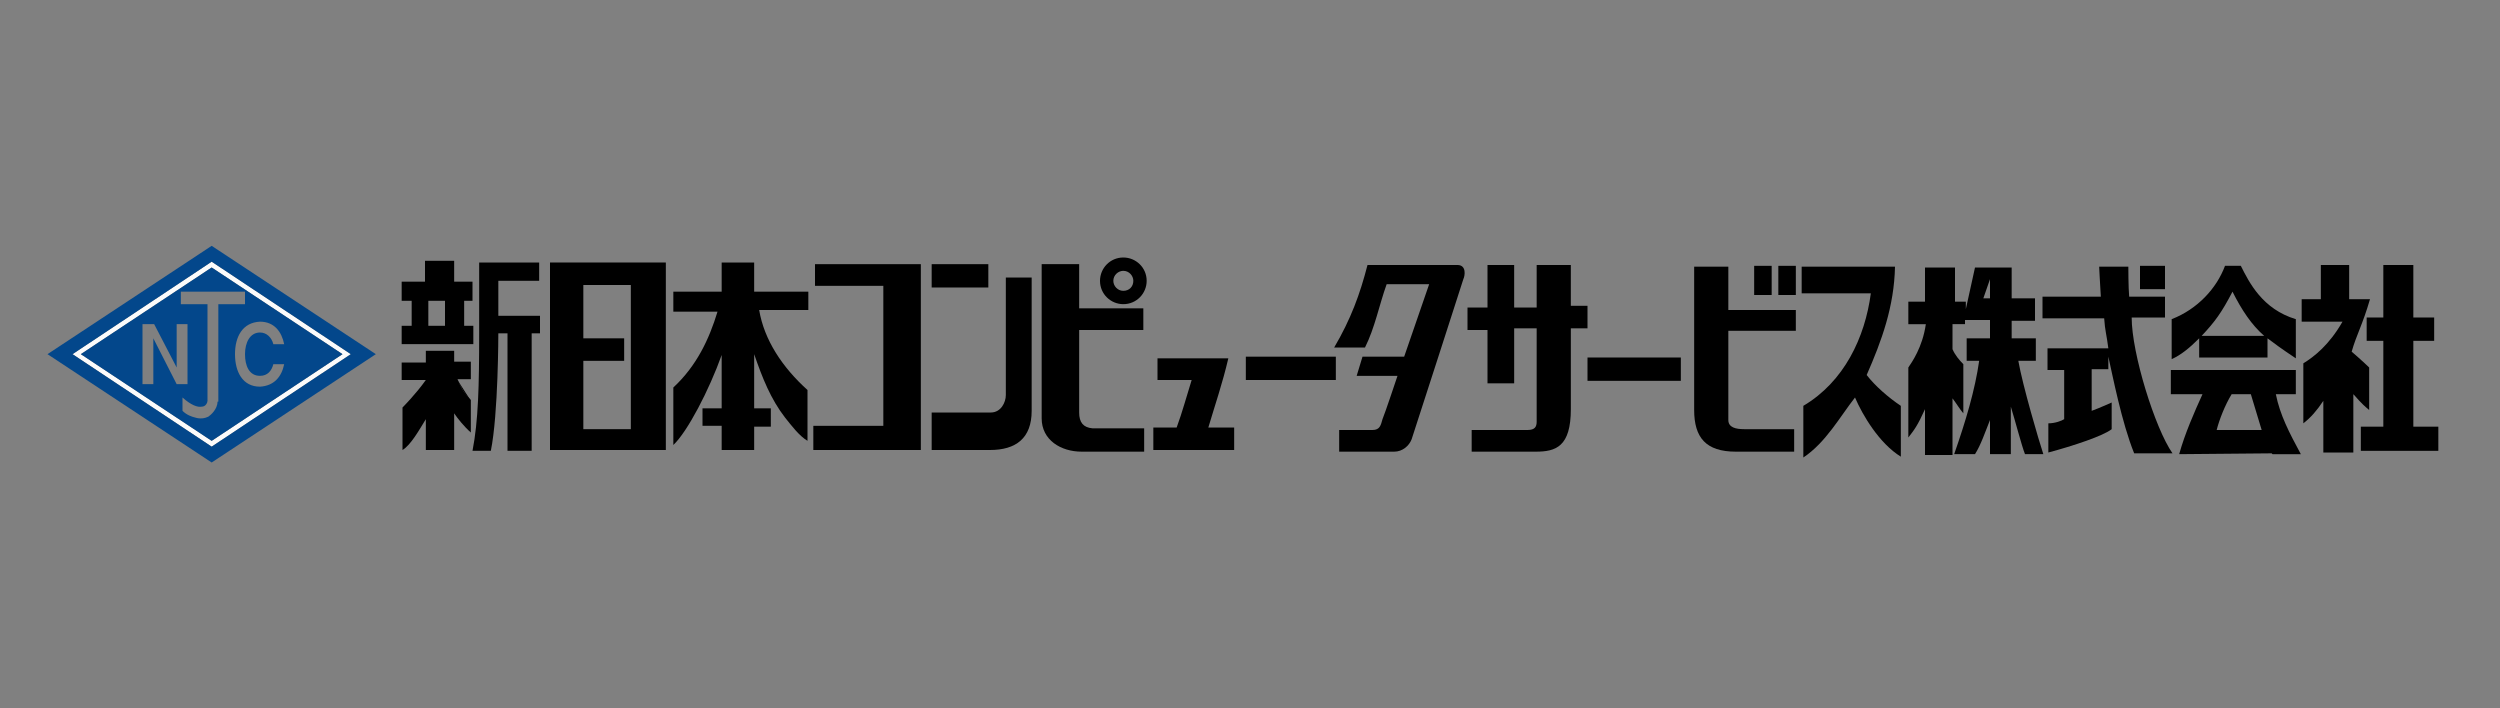 <?xml version="1.0" encoding="utf-8"?>
<!-- Generator: Adobe Illustrator 28.3.0, SVG Export Plug-In . SVG Version: 6.00 Build 0)  -->
<svg version="1.1" id="レイヤー_1" xmlns="http://www.w3.org/2000/svg" xmlns:xlink="http://www.w3.org/1999/xlink" x="0px"
	 y="0px" viewBox="0 0 300 85" style="enable-background:new 0 0 300 85;" xml:space="preserve">
<rect x="0" y="0" width="300" height="85" fill="#808080" stroke="none"/>
<style type="text/css">
	.st0{fill:#FBFBFB;}
	.st1{fill:#03478B;}
</style>
<g>
	<path d="M59.7,33.7h5v-2.2h-7.2c0,0,0,5,0,8.5c0,6.3-0.1,10.5-0.8,14.1h2.2c0.9-4.4,0.9-14.1,0.9-14.1h1.1v14.1h2.9V40h1v-2.1h-5
		V33.7z"/>
	<path d="M90.5,31.5h-3.9V35h-5.8v2.4h5.3c-1,3.3-2.5,6.5-5.3,9.1v6.9c1.7-1.6,4.3-6.6,5.8-10.8V49h-2.3v2.1h2.3V54h3.9v-2.8h2V49
		l-2,0v-6.5c1,2.9,2,5.4,3.7,7.6c0.8,1,1.7,2.2,2.7,2.8v-6.1c-3-2.7-5.2-6-5.8-9.6H97V35h-6.5V31.5z"/>
	<polygon points="97.8,34.3 106,34.3 106,51.1 97.6,51.1 97.6,54 110.5,54 110.5,31.7 97.8,31.7 	"/>
	<rect x="111.8" y="31.7" width="6.8" height="2.8"/>
	<path d="M129.5,49.5c0-0.3,0-9.9,0-9.9h7.7V37h-7.7v-5.3h-4.5c0,0,0,16.4,0,18.5c0,2.6,2.3,4,4.8,4c2.8,0,7.5,0,7.5,0v-2.8
		c0,0-5.4,0-6.2,0C130,51.3,129.5,50.7,129.5,49.5z"/>
	<path d="M188.5,31.8h-4.1v5.1h-2.7v-5.1h-3.2v5.1h-2.4v2.7h2.4V46h3.2v-6.6h2.7c0,0,0,10.8,0,11.2c0,0.6-0.2,1-1.1,1
		c-0.4,0-6.7,0-6.7,0v2.6c0,0,5.6,0,7.7,0c2.4,0,4.2-0.6,4.2-5.1v-9.7h2v-2.7h-2V31.8z"/>
	<path d="M284.3,49.2v-5.1c-0.7-0.7-2.1-1.9-2.1-1.9c0.6-2.1,1.3-3.2,2.2-6.3h-2.5v-4.1h-3.4v4.1h-2.3v2.7h4.9
		c-1.6,2.8-3.4,4.2-4.7,5v7.2c0.9-0.7,1.6-1.5,2.4-2.7v6.2h3.6v-7C282.8,47.7,283.2,48.3,284.3,49.2z"/>
	<polygon points="289.6,51.2 289.6,40.9 292.1,40.9 292.1,38.1 289.6,38.1 289.6,31.8 286,31.8 286,38.1 284,38.1 284,40.9 
		286,40.9 286,51.2 283.3,51.2 283.3,54.1 292.6,54.1 292.6,51.2 	"/>
	<path d="M174.9,31.8h-10.8c-0.9,3.5-2,6.5-4,9.9h3.7c1.2-2.4,1.7-5.1,2.6-7.6h5.1l-3,8.7h-5l-0.7,2.3l4.9,0c0,0-1.5,4.5-1.8,5.2
		c-0.2,0.7-0.3,1.3-1.2,1.3c-1.3,0-4,0-4,0v2.6c0,0,5.6,0,6.6,0c1,0,1.8-0.7,2.1-1.5c0.6-1.8,6.2-19.2,6.2-19.2
		C175.8,33.1,176,31.8,174.9,31.8z"/>
	<path d="M207.4,32h-4.1c0,0,0,12.9,0,17.2c0,3.3,1.4,5,5,5c2.2,0,7,0,7,0v-2.7c0,0-5.4,0-6,0c-1,0-1.9-0.2-1.9-1.1
		c0-1.2,0-10.7,0-10.7h8.1v-2.5l-8.1,0V32z"/>
	<rect x="210.5" y="31.9" width="2.1" height="3.5"/>
	<rect x="213.4" y="31.9" width="2.1" height="3.5"/>
	<path d="M224,45c1.8-4.1,3.3-8.2,3.4-13h-11.2v3.2l8.3,0c-0.7,5.3-3.2,10.6-8.1,13.5v6.2c2.7-1.8,4.4-4.9,6.2-7.2
		c0.9,2.1,2.9,5.5,5.5,7.1v-6.1C226.6,47.7,225,46.3,224,45z"/>
	<path d="M259.8,38.2v-2.6h-4.3c-0.1-1.1-0.1-3.6-0.1-3.6h-3.5c0,0,0.1,2.1,0.2,3.6h-7v2.6h7.4c0.1,1.5,0.3,2,0.5,3.6h-7.3v2.6h2
		v5.9c-0.3,0.2-1.1,0.5-1.9,0.5v3.5c3-0.8,6.6-2,7.6-2.8v-3.2c-0.5,0.2-1.3,0.6-2.4,1v-5h2v-1.5c0.5,2.2,1.6,7.9,3.1,11.6h4.6
		c-2.1-3-4.9-12-4.9-16.3H259.8z"/>
	<rect x="256.8" y="31.9" width="3" height="2.8"/>
	<path d="M120.7,47.4c0,0.9-0.6,2.1-1.8,2.1c-0.7,0-7.1,0-7.1,0V54c0,0,7,0,7,0c3.1,0,5-1.4,5-4.7c0-1.1,0-16,0-16h-3.1
		C120.7,33.3,120.7,46.4,120.7,47.4z"/>
	<path d="M244.3,43.3v-2.7h-2.9v-2.1h2.8v-2.7l-2.8,0v-3.7H237l-1.1,5v-0.9h-1.3v-4.1H231l0,4.1h-2v2.7h2.1
		c-0.4,2.8-1.7,4.6-2.1,5.2v8.4c0.7-0.9,1.1-1.4,2-3.4v5.5h3.3v-6.8c0.6,0.8,0.8,1.2,1.3,1.8v-5.9c-0.5-0.5-1-1.1-1.3-1.8v-3h1.5
		v-0.5h3v2.2H236v2.7h1.5c-0.5,3.5-1.6,7.2-3,11.2h2.5c0.7-1.1,1.2-2.6,1.8-4.1v4.1h2.5v-5.7c0.5,1.6,1.3,4.7,1.7,5.7h2.2
		c-0.5-1.5-2.5-8.3-3-11.2H244.3z M238.7,35.8H238l0.8-2.3V35.8z"/>
	<path d="M66,54h13.9V31.5H66V54z M70,43.3h4.9v-2.7H70v-6.4h5.7v17.3H70V43.3z"/>
	<path d="M264,42.9h8.1v-2.3c0.8,0.6,1.6,1.2,3.4,2.4v-4.7c-4-1.2-5.6-4.4-6.6-6.4H267c-1,2.7-3.3,5.2-6.4,6.4v4.8
		c1.1-0.5,2.1-1.3,3.3-2.5V42.9z M267.9,35c1.1,2.2,2.3,4,3.8,5.3h-7.5C265.8,38.6,266.6,37.5,267.9,35z"/>
	<path d="M56.8,39.1h-1.1v-3h1v-2.3h-2.2v-2.5H51v2.5h-2.8v2.3h1.2v3h-1.2v2.2h8.6V39.1z M53.4,39.1h-2v-3h2V39.1z"/>
	<path d="M54.5,42.1h-3.4v1.4h-2.9v2.1h2.9c-1.2,1.7-2.8,3.3-2.8,3.3v5.1c1-0.6,2-2.4,2.8-3.7v3.7h3.4v-4.4c0.4,0.6,1.2,1.6,2,2.3
		v-3.9c-1.1-1.2-1.1-1.4-1.6-2.5h1.6v-2.1h-2V42.1z"/>
	<rect x="149.5" y="42.8" width="10.8" height="2.8"/>
	<rect x="190.5" y="42.9" width="11.2" height="2.8"/>
	<path d="M147.4,43h-8.5v2.6h4.1c-0.6,1.9-1.1,3.8-1.8,5.7h-2.8v2.7h9.7v-2.7H145C145.8,48.6,146.7,46,147.4,43z"/>
	<path d="M275.5,47.3v-2.9h-15v2.9h3.8c-1,2.2-2.1,4.7-2.8,7.2l11.1-0.1l0.1,0.1h3.4c-1.4-2.6-2.5-4.7-3-7.2H275.5z M266,51.6
		c0.3-1.2,1-3,1.8-4.3h2.3l1.3,4.3H266z"/>
	<path d="M54.9,45.6c0.6,1.2,0.5,1.2,1.6,2.5L54.9,45.6z"/>
	<path d="M134.8,30.9c-1.6,0-2.8,1.3-2.8,2.8c0,1.6,1.3,2.8,2.8,2.8c1.6,0,2.8-1.3,2.8-2.8C137.6,32.1,136.3,30.9,134.8,30.9z
		 M134.8,34.9c-0.7,0-1.2-0.6-1.2-1.2c0-0.7,0.6-1.2,1.2-1.2c0.7,0,1.2,0.6,1.2,1.2C136,34.4,135.5,34.9,134.8,34.9z"/>
</g>
<path class="st0" d="M25.4,31.4L8.7,42.5l16.7,11.1l16.7-11.1L25.4,31.4z M9.7,42.5l15.7-10.4l15.7,10.4L25.4,52.9L9.7,42.5z"/>
<path class="st1" d="M25.4,32.1L9.7,42.5l15.7,10.4l15.7-10.4L25.4,32.1z M18.4,40.6v5.5h-1.3v-7.2h1.4l2.7,5.2v-5.2h1.3v7.2h-1.3
	L18.4,40.6z M26.1,48.2c0,0.9-0.8,1.6-1.1,1.8c-0.4,0.2-1,0.3-1.6,0.1c-0.4-0.1-1-0.3-1.5-0.8v-1.6c1,0.9,1.8,1.2,2.3,1.1
	c0.5,0,0.7-0.5,0.7-0.7V36.5h-3.2V35h7.7v1.5h-3.2V48.2z M31.2,46.4c-2.1,0-3-1.8-3-3.9c0-2.1,0.9-3.8,3-3.9c1.7,0,2.6,1.2,2.9,2.7
	h-1.3c-0.2-0.8-0.8-1.4-1.6-1.4c-1.2,0-1.8,1.2-1.8,2.6c0,1.4,0.5,2.6,1.8,2.6c0.9,0,1.4-0.6,1.6-1.4h1.3
	C33.8,45.2,32.9,46.3,31.2,46.4z"/>
<path class="st1" d="M25.4,29.5l-19.7,13l19.7,13l19.7-13L25.4,29.5z M8.7,42.5l16.7-11.1l16.7,11.1L25.4,53.6L8.7,42.5z"/>
</svg>
